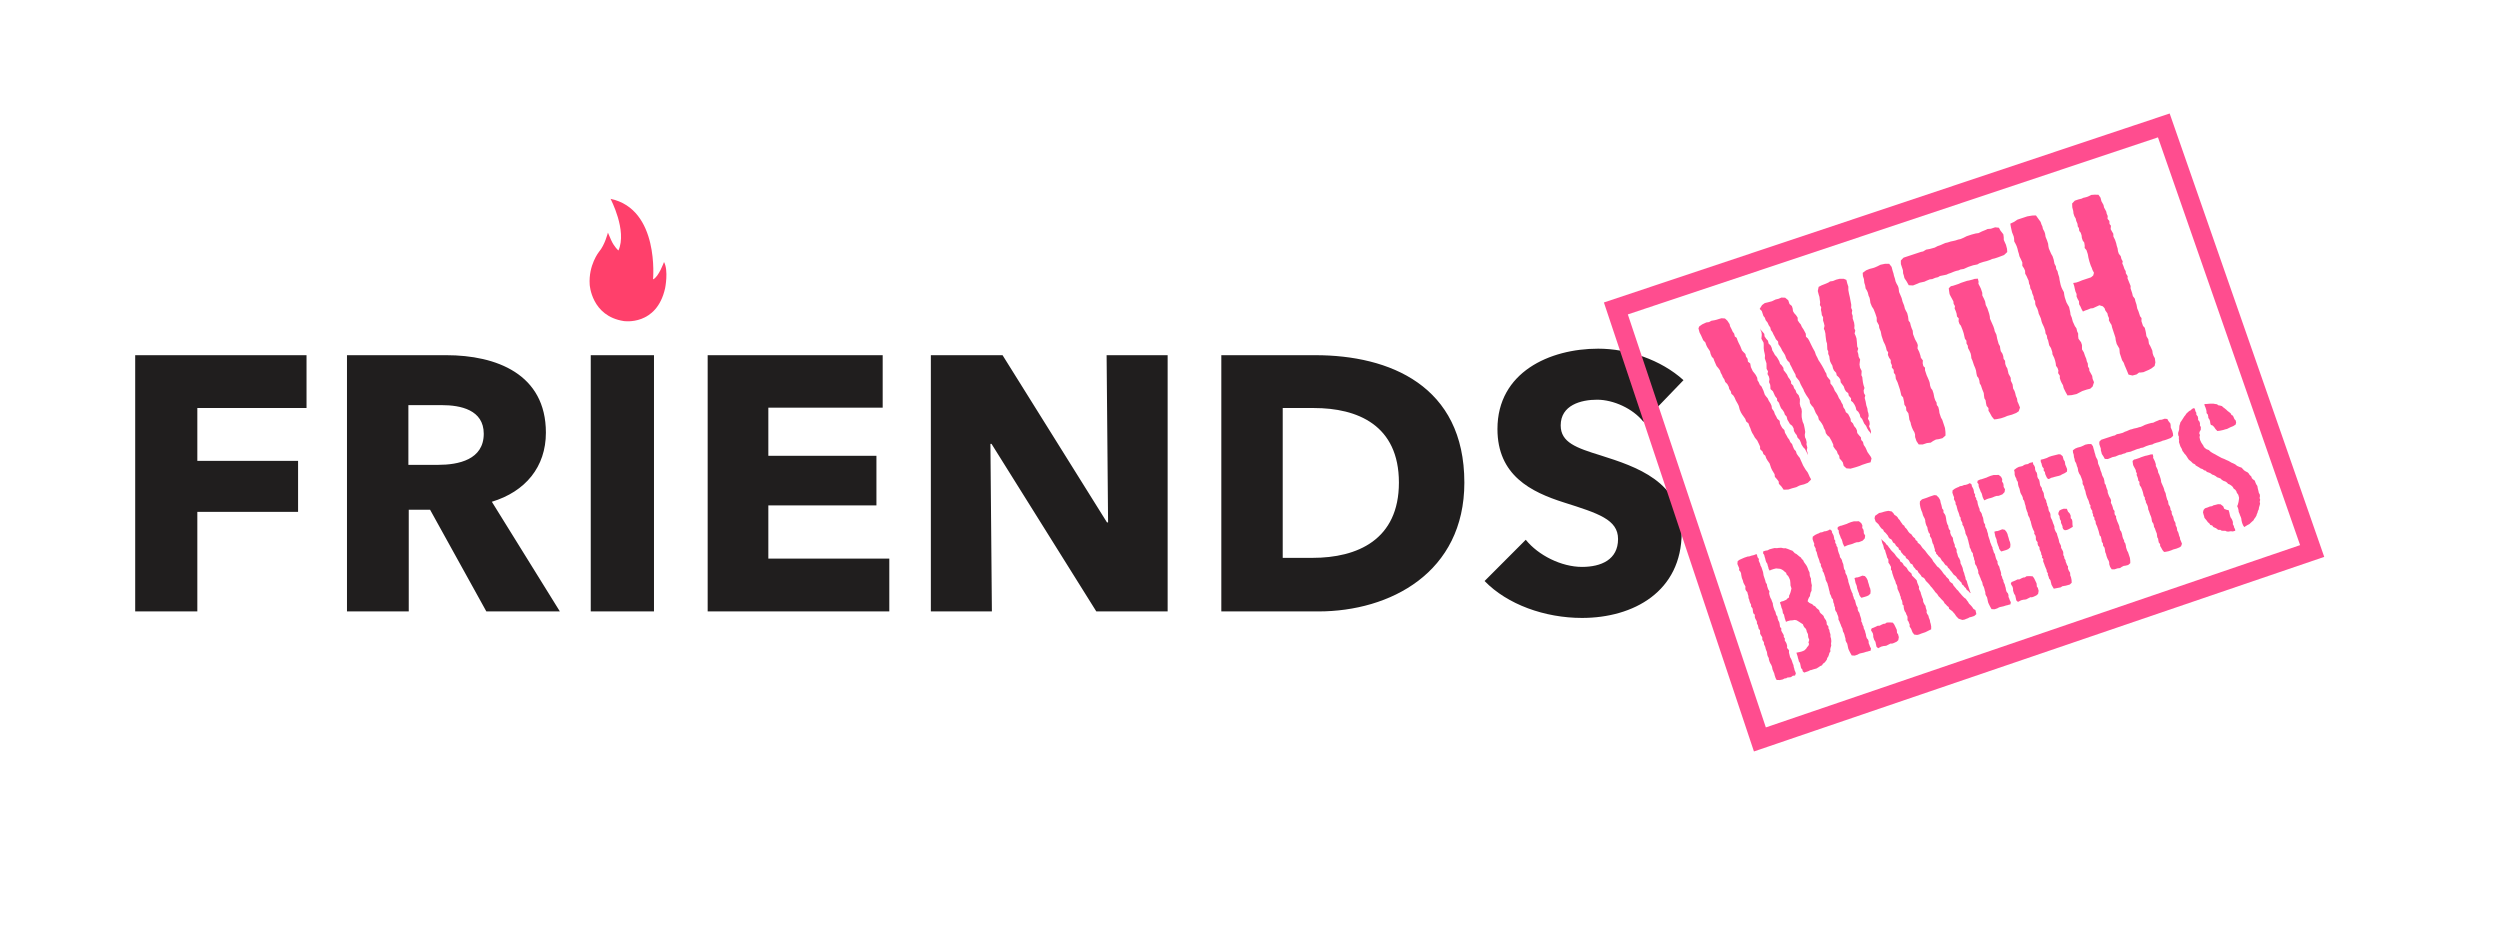 <?xml version="1.0" encoding="UTF-8" standalone="no"?>
<!-- Creator: CorelDRAW -->

<svg
   xml:space="preserve"
   width="400"
   height="150"
   version="1.1"
   style="clip-rule:evenodd;fill-rule:evenodd;image-rendering:optimizeQuality;shape-rendering:geometricPrecision;text-rendering:geometricPrecision"
   viewBox="0 0 4166.667 1562.5"
   id="svg4"
   sodipodi:docname="Friends with benefits logo (1).svg"
   inkscape:version="1.3 (0e150ed, 2023-07-21)"
   xmlns:inkscape="http://www.inkscape.org/namespaces/inkscape"
   xmlns:sodipodi="http://sodipodi.sourceforge.net/DTD/sodipodi-0.dtd"
   xmlns="http://www.w3.org/2000/svg"
   xmlns:svg="http://www.w3.org/2000/svg"><sodipodi:namedview
   id="namedview4"
   pagecolor="#ffffff"
   bordercolor="#000000"
   borderopacity="0.25"
   inkscape:showpageshadow="2"
   inkscape:pageopacity="0.0"
   inkscape:pagecheckerboard="0"
   inkscape:deskcolor="#d1d1d1"
   inkscape:document-units="in"
   inkscape:zoom="0.81454783"
   inkscape:cx="527.90025"
   inkscape:cy="409.42961"
   inkscape:window-width="2624"
   inkscape:window-height="1212"
   inkscape:window-x="0"
   inkscape:window-y="25"
   inkscape:window-maximized="0"
   inkscape:current-layer="Layer_x0020_1" />&#10; <defs
   id="defs1">&#10;  <style
   type="text/css"
   id="style1">&#10;   <![CDATA[
    .str0 {stroke:#FF4D8F;stroke-width:69.44;stroke-miterlimit:2.613}
    .fil3 {fill:none}
    .fil0 {fill:#FF406B}
    .fil1 {fill:#201E1E;fill-rule:nonzero}
    .fil2 {fill:#FF4D8F;fill-rule:nonzero}
   ]]>&#10;  </style>&#10; </defs>&#10; <g
   id="Layer_x0020_1"
   inkscape:label="Layer 1"
   inkscape:groupmode="layer">&#10;  &#10;  <path
   class="fil0"
   d="m 1013.191,387.717 c 0,0 -4.966,20.424 -14.903,32.018 0,0 -17.673,22.085 -15.462,54.652 0,0 2.765,52.446 56.863,60.726 0,0 54.82,8.643 68.852,-54.87 0,0 5.906,-29.171 -1.848,-43.571 0,0 -9.07,25.263 -18.308,28.953 0,0 11.09,-116.998 -70.813,-134.239 0,0 28.041,53.045 13.142,86.106 0,0 -7.304,-6.115 -12.411,-17.945 l -3.509,-8.139 -1.598,-3.691 z"
   id="path1"
   style="stroke-width:0.454" />&#10;  <path
   class="fil1"
   d="M 510.888,680.043 V 591.975 H 225.322 V 1019.03 H 328.888 V 853.155 h 167.905 v -85.049 h -167.905 v -88.063 h 182.005 z M 933.104,1019.035 819.737,836.267 c 55.764,-16.887 90.083,-57.907 90.083,-115.21 0,-97.714 -82.729,-129.083 -166.066,-129.083 H 578.296 V 1019.03 H 681.249 V 849.537 h 35.545 l 93.76,169.494 H 933.113 Z M 806.255,722.869 c 0,43.43 -42.282,51.874 -75.988,51.874 h -49.636 v -99.525 h 55.764 c 31.255,0 69.859,7.84 69.859,47.652 z M 1089.982,1019.035 V 591.98 H 984.578 v 427.055 z m 392.191,0 V 930.967 H 1280.562 v -88.667 h 180.162 V 759.662 H 1280.562 v -80.223 h 190.58 v -87.464 h -291.694 v 427.055 h 302.721 z m 463.894,0 V 591.98 h -101.727 l 2.451,278.67 h -1.843 L 1670.915,591.98 h -119.499 v 427.055 h 101.727 l -2.451,-279.274 h 1.839 l 174.646,279.274 h 118.882 z m 494.527,-214.735 c 0,-161.654 -125.01,-212.32 -248.183,-212.32 h -156.878 v 427.055 h 161.781 c 119.495,0 243.28,-64.539 243.28,-214.735 z m -109.077,0 c 0,95.304 -69.246,125.465 -144.009,125.465 h -49.636 V 680.047 h 52.087 c 72.311,0 141.557,28.35 141.557,124.257 z m 474.308,-170.701 c -37.992,-34.383 -93.147,-52.477 -142.17,-52.477 -80.891,0 -167.91,39.208 -167.91,133.908 0,77.204 55.764,104.955 110.915,122.446 56.99,18.095 90.083,28.35 90.083,60.921 0,34.383 -28.186,46.444 -60.054,46.444 -34.315,0 -72.924,-19.302 -93.76,-45.241 l -68.634,68.765 c 37.996,39.208 100.501,61.525 162.394,61.525 85.793,0 166.071,-44.034 166.071,-142.352 0,-85.049 -75.988,-109.78 -134.816,-128.479 -41.056,-12.67 -66.795,-21.713 -66.795,-50.062 0,-33.779 33.702,-42.826 60.667,-42.826 26.96,0 59.441,14.477 77.213,36.798 z"
   id="path2"
   style="stroke-width:0.454" />&#10;  <path
   class="fil2"
   d="m 2993.794,811.972 -6.882,1.82 -6.324,2.093 -7.854,0.3 -3.614,-5.252 -4.317,-4.558 -0.395,-4.013 -2.506,-3.318 -3.759,-4.281 -0.531,-4.431 -4.163,-6.914 -1.657,-3.595 -2.474,-7.472 -3.477,-4.835 -2.22,-3.872 -1.375,-4.149 -3.209,-2.624 -1.375,-4.149 -4.181,-4.145 0.027,-4.154 -1.934,-4.426 -2.905,-5.942 -3.895,-4.698 -2.492,-4.703 -1.948,-3.042 -1.793,-4.008 -1.375,-4.149 -1.521,-3.178 -1.512,-4.567 -3.904,-3.314 -1.375,-4.149 -5.279,-7.463 -2.084,-3.455 -2.07,-4.844 -1.503,-5.951 -1.521,-3.182 -3.328,-5.806 -2.075,-4.839 -2.079,-3.455 -3.346,-3.037 -0.817,-3.877 -2.778,-4.145 -0.681,-3.459 -2.492,-4.698 -3.482,-3.455 -1.375,-4.149 -2.778,-4.145 -0.962,-2.905 -2.22,-3.868 -1.375,-4.149 -2.637,-3.732 -3.06,-3.591 -3.868,-8.848 -1.235,-3.736 -2.787,-2.76 -2.07,-4.839 -0.953,-4.29 -1.943,-3.042 -2.778,-4.145 -1.661,-3.595 -1.375,-4.149 -3.482,-3.45 -3.591,-8.021 -2.633,-5.116 -1.78,-6.778 1.28,-3.187 4.93,-3.477 6.896,-3.205 4.49,-0.567 3.94,-2.229 5.756,-0.985 11.099,-3.219 5.747,0.399 4.045,3.727 3.75,5.665 0.681,3.459 2.628,5.116 1.798,4.008 2.501,3.318 1.094,4.703 3.069,2.206 1.375,4.149 1.934,4.426 2.633,5.116 2.896,7.331 2.229,2.488 3.482,3.455 0.953,4.29 2.638,3.732 0.667,4.844 3.768,2.901 1.081,6.088 3.182,6.778 2.365,2.901 2.501,3.314 2.492,4.698 0.531,4.431 1.807,2.624 2.07,4.844 2.787,2.76 3.318,7.191 2.061,6.224 1.807,2.628 3.06,3.591 1.798,4.008 2.914,4.562 1.798,4.008 0.531,4.431 3.473,4.839 1.512,4.567 2.22,3.868 1.657,3.6 4.04,3.722 0.531,4.431 1.657,3.595 2.22,3.868 3.482,3.455 1.089,4.703 2.084,3.455 2.492,4.698 2.365,2.901 1.934,4.426 2.923,3.178 1.235,3.732 2.075,4.844 2.924,3.178 1.512,4.567 2.638,3.732 2.365,2.901 2.075,4.839 1.661,3.595 1.934,4.426 4.163,6.909 3.337,4.422 1.521,3.178 1.934,4.426 2.22,3.868 -0.572,1.108 -4.939,4.862 -6.187,2.51 -5.193,1.262 -2.951,0.976 -4.785,2.506 z m 105.268,-35.341 -5.901,1.957 -8.993,2.519 -6.728,-0.536 -4.599,-4.004 -1.503,-5.951 -2.501,-3.314 -2.924,-3.178 -0.531,-4.431 -2.642,-3.732 -1.375,-4.149 -3.06,-3.591 -2.778,-4.145 -0.118,-3.182 -3.182,-6.778 -3.328,-5.806 -3.209,-2.624 -2.638,-3.732 -1.089,-4.708 -2.084,-3.455 -1.375,-4.149 -2.22,-3.868 -2.642,-3.732 -2.229,-2.483 -1.226,-5.121 -3.886,-6.083 -2.211,-5.252 -1.798,-4.008 -2.923,-3.178 -2.778,-4.145 -0.672,-4.844 -2.079,-3.455 -3.614,-5.252 -3.464,-6.219 -0.962,-2.905 -2.22,-3.872 -2.492,-4.698 -2.347,-5.67 -5.566,-6.909 -0.817,-3.872 -2.22,-3.872 -2.497,-4.698 -1.657,-3.595 -2.356,-4.285 -1.103,-3.318 -3.486,-3.45 -2.22,-3.872 -1.648,-4.98 -2.079,-3.455 -2.778,-4.145 -1.661,-3.595 -2.079,-3.455 -2.638,-3.732 -0.531,-4.431 -3.623,-3.868 -1.657,-3.595 -2.356,-4.285 -1.798,-4.008 -2.501,-3.314 -0.953,-4.29 -2.638,-3.732 -1.934,-4.426 -3.196,-4.008 -1.375,-4.149 -2.365,-2.901 -2.751,-8.298 -3.482,-3.45 3.967,-6.383 4.508,-3.337 4.776,-1.121 7.304,-1.961 6.047,-2.923 4.776,-1.121 4.921,-2.093 6.169,0.259 5.162,4.276 2.061,6.224 3.904,3.314 1.375,4.154 0.531,4.431 2.079,3.455 2.924,3.178 2.778,4.149 0.109,4.567 2.774,4.145 2.229,2.488 1.934,4.426 2.778,4.145 3.741,7.05 0.245,4.984 3.346,3.037 2.22,3.872 3.042,6.36 2.769,5.529 3.464,6.219 1.789,5.393 2.497,4.703 1.798,4.008 2.778,4.145 3.051,4.975 3.464,6.219 1.798,4.008 1.807,2.624 1.094,4.708 2.501,3.318 3.06,3.591 0.386,5.398 3.06,3.595 2.079,3.455 2.211,5.252 2.501,3.318 2.22,3.868 2.075,4.844 2.638,3.732 1.793,4.008 1.943,3.042 0.953,4.29 2.778,4.145 1.375,4.149 3.768,2.901 2.497,4.698 1.657,3.6 0.395,4.013 3.482,3.455 1.934,4.426 3.06,3.591 1.661,3.595 0.531,4.431 3.196,4.008 2.924,3.178 0.531,4.431 2.923,3.178 1.226,5.121 2.638,3.732 1.521,3.178 2.07,4.844 5.279,7.459 1.521,3.182 -1.584,6.514 -5.62,1.403 -8.434,2.792 -4.499,1.952 z m 19.284,-53.367 -1.244,-2.351 -3.06,-3.591 -2.079,-3.455 -1.798,-4.008 -3.196,-4.008 -1.798,-4.008 -1.657,-3.595 -2.923,-3.178 -0.953,-4.29 -2.356,-4.285 -3.346,-3.037 -1.094,-4.708 -1.798,-4.008 -2.778,-4.145 -3.209,-2.624 0.027,-4.154 -3.759,-4.281 -0.953,-4.29 -3.768,-2.896 -2.079,-3.455 -1.648,-4.98 -5.007,-6.632 -0.667,-4.844 -2.638,-3.732 -3.346,-3.037 -0.953,-4.29 -3.618,-3.868 -1.661,-3.595 -1.089,-4.708 -2.079,-3.455 -1.661,-3.595 -0.817,-3.877 -0.531,-4.431 -1.798,-4.008 0.027,-4.154 -1.521,-3.182 -0.495,-9.969 -1.235,-3.736 -0.667,-4.844 -0.531,-4.431 -0.254,-3.6 -1.226,-5.121 -1.385,-2.765 1.153,-4.989 -1.094,-4.703 -1.375,-4.149 0.036,-5.538 -2.079,-3.455 -0.531,-4.431 -0.953,-4.29 0.449,-4.294 -2.22,-3.872 0.445,-4.294 -0.667,-4.844 -0.531,-4.431 -1.103,-3.318 -1.639,-6.364 1.448,-6.927 4.785,-2.506 7.454,-2.928 4.077,-1.816 2.678,-1.807 4.912,-0.708 5.343,-2.233 5.62,-1.403 7.009,-0.018 4.335,1.789 1.503,5.951 1.788,5.398 -0.036,5.538 1.221,6.505 1.226,5.121 2.438,13.01 -0.172,5.125 1.793,4.008 -0.731,4.848 1.512,4.567 -0.027,4.154 2.338,7.054 0.667,4.844 -0.313,4.708 1.657,3.595 -1.153,4.989 1.798,4.008 1.375,4.149 0.658,6.228 0.513,7.2 1.661,3.595 -1.294,4.571 1.375,4.149 0.672,4.844 2.492,4.703 -0.59,3.877 -0.449,4.294 0.808,5.261 2.765,5.529 -0.468,7.064 1.521,3.182 0.395,4.013 0.667,4.844 0.953,4.29 1.648,4.98 -1.43,4.158 0.531,4.431 2.22,3.868 -1.008,4.018 1.639,6.364 1.08,6.088 1.789,5.398 0.531,4.431 1.099,3.318 0.531,4.431 -1.294,4.571 2.492,4.703 0.531,4.431 -1.144,3.604 1.793,4.008 1.375,4.154 0.109,4.567 z m -104.846,35.2 -1.248,-2.351 -1.521,-3.182 -2.497,-4.703 -2.787,-2.76 -2.914,-4.558 -1.103,-3.318 -1.934,-4.426 -3.618,-3.868 -1.375,-4.149 -2.365,-2.901 -2.22,-3.868 -0.531,-4.431 -2.356,-4.285 -3.768,-2.896 -2.22,-3.872 -2.079,-3.455 -1.23,-5.121 -2.924,-3.178 -1.375,-4.149 -2.778,-4.145 -2.229,-2.488 -2.07,-4.839 -1.375,-4.154 -3.06,-3.591 -0.259,-3.6 -3.2,-4.008 -3.591,-8.021 -4.045,-3.727 -0.25,-4.984 -0.263,-2.215 -1.934,-4.426 0.735,-4.848 -0.953,-4.29 -2.356,-4.285 0.872,-4.431 -2.356,-4.285 -0.218,-9.138 -2.751,-8.298 0.313,-4.708 -0.54,-3.046 -1.089,-4.708 -0.531,-4.431 0.036,-5.538 -0.254,-3.6 -3.604,-6.637 0.604,-6.65 -0.531,-4.431 -1.661,-3.595 -0.404,-2.628 0.826,2.488 3.618,3.868 2.365,2.901 0.39,4.013 2.778,4.145 2.923,3.178 1.089,4.703 3.482,3.455 1.798,4.008 0.817,3.872 1.943,3.042 2.492,4.703 2.924,3.178 1.943,3.042 2.356,4.285 1.375,4.149 2.787,2.76 2.778,4.145 0.259,3.6 3.2,4.008 2.501,3.318 1.934,4.422 2.506,3.318 2.22,3.868 0.259,3.6 3.482,3.45 1.512,4.567 2.365,2.901 1.512,4.567 3.623,3.868 2.202,6.641 -0.331,7.477 1.089,4.708 1.798,4.008 0.531,4.431 -0.313,4.708 0.109,4.571 0.681,3.459 0.953,4.29 1.798,4.008 0.953,4.29 0.681,3.459 0.803,5.257 -0.731,4.853 0.395,4.013 1.521,3.182 1.226,5.121 -0.304,3.323 1.367,5.534 -0.872,4.435 1.103,3.318 1.094,4.708 z m 204.367,-20.737 -6.314,0.713 -7.168,2.374 -6.591,-0.118 -3.75,-5.665 -2.202,-6.641 -0.109,-4.571 -1.235,-3.732 -2.079,-3.455 -1.934,-4.426 -1.512,-4.567 -0.676,-3.459 -2.07,-4.839 -0.531,-4.431 -1.08,-6.088 -3.473,-4.835 -0.386,-5.398 -2.778,-4.145 -0.531,-4.431 -1.63,-7.749 -2.924,-3.178 -1.089,-4.708 -1.23,-5.121 -3.986,-12.034 -2.905,-5.947 -0.799,-6.641 -2.501,-3.318 -0.25,-4.984 -3.196,-4.008 0.3,-3.323 -1.934,-4.422 -0.109,-4.571 -2.638,-3.732 -2.075,-4.839 0.45,-4.294 -2.501,-3.314 -0.953,-4.29 -1.512,-4.567 -2.905,-5.947 -3.164,-9.542 -1.357,-6.918 -2.483,-6.088 -0.531,-4.431 -3.604,-6.632 -0.1,-5.956 -2.202,-6.641 -3.037,-7.745 -2.778,-4.145 -2.483,-6.088 -0.672,-4.844 -0.817,-3.877 -1.521,-3.178 -1.366,-5.538 -1.657,-3.595 -1.943,-3.042 -0.808,-5.261 -1.375,-4.149 -0.658,-6.228 -1.648,-4.984 -0.386,-5.398 5.634,-4.172 5.765,-2.37 6.038,-1.539 2.529,-0.84 4.499,-1.952 5.207,-2.647 7.44,-1.548 7.014,-0.023 4.031,5.112 1.78,6.782 1.375,4.149 0.817,3.877 1.652,4.98 0.953,4.29 1.798,4.008 2.22,3.872 1.103,3.318 0.799,6.641 2.07,4.839 2.211,5.257 1.503,5.951 2.619,6.501 1.23,5.121 1.521,3.182 2.356,4.285 1.503,5.951 0.799,6.646 2.506,3.314 1.089,4.708 1.512,4.562 1.798,4.013 0.522,5.815 3.309,8.575 3.464,6.219 1.235,3.732 -0.595,5.266 2.91,5.942 1.925,5.811 0.817,3.877 3.337,4.422 -0.313,4.708 1.089,4.708 2.787,2.76 -0.027,4.154 2.887,8.716 1.661,3.595 2.211,5.257 1.099,3.318 0.672,4.844 1.375,4.149 2.501,3.314 1.789,5.398 1.357,6.918 1.512,4.567 2.22,3.872 0.395,4.013 2.501,3.314 1.366,5.534 0.531,4.431 2.61,7.885 2.084,3.455 4.54,13.696 0.799,6.646 0.1,5.951 -5.08,4.449 -6.042,1.539 -4.912,0.708 -4.785,2.506 -3.804,2.642 z m 26.293,-279.982 -3.931,0.84 -7.018,1.407 -3.1,1.947 -4.776,1.126 -4.921,2.088 -4.067,0.427 -5.765,2.37 -3.237,1.53 -7.862,1.684 -4.077,1.811 -7.032,2.787 -7.15,-0.395 -3.464,-6.219 -3.75,-5.665 -0.953,-4.29 -1.239,-3.732 -0.245,-4.984 -3.436,-10.377 -0.1,-5.951 4.521,-4.721 29.094,-9.642 3.509,-0.699 5.071,-3.06 6.178,-1.126 8.149,-2.238 4.785,-2.51 4.217,-1.394 8.58,-3.763 4.353,-0.981 4.639,-1.539 3.509,-0.704 4.354,-0.981 4.639,-1.539 3.931,-0.84 4.921,-2.093 5.207,-2.647 8.43,-2.792 6.886,-1.82 4.494,-0.567 5.625,-2.787 6.61,-2.647 2.815,-1.394 5.475,-0.431 7.168,-2.374 6.306,0.676 2.492,4.698 4.866,6.219 0.667,4.844 0.113,4.571 1.934,4.426 1.661,3.595 1.78,6.782 0.386,5.398 -5.361,5.003 -9.982,3.768 -5.479,1.816 -4.354,0.985 -3.237,1.53 -5.901,1.957 -5.615,1.403 -6.324,2.093 -3.518,2.088 -7.023,1.403 -8.012,2.656 -7.735,3.482 -5.334,0.849 -3.237,1.53 -3.931,0.844 -3.795,1.257 -5.343,2.229 -4.213,1.398 -2.815,1.394 z m 90.555,239.426 -7.023,1.403 -4.067,0.427 -3.895,-4.694 -3.604,-6.637 -1.943,-3.042 -0.109,-4.567 -3.06,-3.591 -0.953,-4.29 -0.808,-5.261 -1.943,-3.042 -0.672,-4.844 -0.395,-4.013 -2.624,-6.501 -2.061,-6.224 -2.079,-3.455 -0.531,-4.431 -1.512,-4.567 -2.365,-2.901 -0.953,-4.29 -0.808,-5.261 -1.375,-4.149 -1.934,-4.426 -2.615,-7.885 -1.798,-4.008 -0.395,-4.013 -0.817,-3.877 -1.934,-4.426 -2.492,-4.698 -0.259,-3.6 -2.22,-3.872 -0.109,-4.571 -2.506,-3.314 -1.089,-4.708 -0.953,-4.285 -1.925,-5.811 -2.756,-6.914 -2.365,-2.901 -1.512,-4.567 0.313,-4.708 -2.924,-3.178 -0.672,-4.844 -1.375,-4.149 -1.934,-4.426 0.586,-3.881 -2.22,-3.868 -0.395,-4.018 -2.492,-4.698 -2.356,-4.285 -1.521,-3.178 -0.808,-5.257 -0.531,-4.431 3.532,-3.473 3.509,-0.704 9.274,-3.073 4.077,-1.811 10.119,-3.355 3.091,-0.563 6.042,-1.539 3.373,-1.117 5.475,-0.431 1.226,5.121 -0.304,3.323 2.633,5.116 1.521,3.178 2.338,7.054 -0.027,4.154 2.769,5.534 1.934,4.426 1.08,6.092 2.633,5.116 3.028,9.129 1.094,4.708 0.254,3.6 2.07,4.844 1.798,4.008 1.934,4.426 1.512,4.562 0.545,3.046 2.905,5.947 1.221,6.505 2.465,8.852 2.22,3.872 0.531,4.431 0.817,3.877 2.778,4.145 1.375,4.149 0.531,4.431 2.506,3.314 0.245,4.984 1.375,4.149 2.079,3.455 1.094,4.708 0.953,4.29 2.215,3.868 1.385,2.765 0.25,4.984 2.905,5.947 0.935,7.059 2.22,3.868 1.239,3.732 1.089,4.708 1.934,4.426 0.667,4.844 1.521,3.182 2.76,6.914 -2.143,6.237 -4.226,2.783 -7.027,2.792 -7.726,2.102 -4.499,1.952 -6.324,2.097 z m 226.306,-73.137 -6.882,1.82 -6.582,-1.503 -2.483,-6.088 -2.206,-5.252 -1.934,-4.426 -1.239,-3.736 -2.914,-4.558 -3.85,-11.621 -0.649,-7.613 -4.44,-7.74 -1.639,-6.364 -0.531,-4.431 -5.497,-16.601 -0.953,-4.29 -1.943,-3.042 -2.492,-4.698 0.163,-3.741 -1.798,-4.013 -0.813,-3.872 -3.473,-4.839 -1.235,-3.736 -2.924,-3.173 -5.738,-1.784 -7.313,3.346 -3.237,1.534 -4.072,0.427 -5.343,2.233 -3.795,1.257 -3.659,1.675 -2.22,-3.872 -1.934,-4.426 -2.22,-3.868 -0.25,-4.984 -2.079,-3.455 -1.934,-4.426 0.027,-4.154 -1.934,-4.422 -1.226,-5.121 -0.817,-3.872 -1.652,-4.98 4.912,-0.708 4.639,-1.534 5.343,-2.229 14.758,-4.889 3.663,-3.06 1.294,-4.571 -2.492,-4.703 -1.099,-3.318 -1.798,-4.008 -2.202,-6.641 -1.639,-6.364 -1.08,-6.088 -2.202,-6.641 -3.06,-3.591 0.163,-3.741 -0.808,-5.257 -2.501,-3.318 -1.512,-4.567 -0.395,-4.013 -1.512,-4.567 -2.365,-2.901 -0.672,-4.844 -1.807,-2.624 -0.531,-4.431 -2.07,-4.839 -0.817,-3.877 -2.22,-3.868 -1.512,-4.567 -0.395,-4.013 -1.639,-6.364 -0.241,-6.369 4.521,-4.726 5.901,-1.957 5.62,-1.398 2.392,-1.253 4.776,-1.121 3.373,-1.117 5.207,-2.647 5.47,-0.431 6.591,0.118 3.473,4.835 1.503,5.947 3.464,6.219 0.953,4.29 3.604,6.637 0.817,3.877 1.657,3.595 -0.309,4.712 3.06,3.591 0.25,4.984 2.365,2.901 -0.459,5.679 2.356,4.285 2.079,3.455 0.109,4.571 2.769,5.529 1.925,5.811 0.953,4.29 1.375,4.149 0.672,4.844 1.375,4.149 3.2,4.008 1.094,4.703 2.22,3.872 -0.722,3.464 1.934,4.422 1.648,4.98 2.079,3.455 0.259,3.6 3.051,4.975 -0.304,3.323 5.243,13.001 -0.164,3.741 2.751,8.298 1.089,4.708 3.337,4.422 0.817,3.877 1.925,5.811 1.221,6.505 1.934,4.426 2.887,8.716 2.365,2.901 -0.172,5.125 2.615,7.885 2.923,3.178 1.366,5.534 0.681,3.459 0.667,4.844 3.187,5.393 1.076,7.472 2.079,3.455 1.657,3.595 1.934,4.426 0.531,4.431 1.375,4.154 2.22,3.868 0.935,7.059 -1.303,5.956 -5.216,4.031 -4.363,2.37 -4.921,2.088 -4.077,1.811 -4.494,0.567 -2.805,0.005 -4.086,3.196 z m -100.061,32.694 -8.285,1.825 -6.873,0.436 -3.464,-6.219 -2.91,-5.947 -1.089,-4.708 -2.22,-3.868 -1.657,-3.595 -1.512,-4.567 0.163,-3.741 -2.914,-4.562 0.45,-4.294 -1.375,-4.149 -2.638,-3.732 -0.395,-4.013 -1.089,-4.708 -1.512,-4.567 -2.91,-5.942 -0.254,-3.6 -2.202,-6.641 -2.914,-4.562 -1.907,-8.58 -1.385,-2.765 -0.667,-4.844 -2.22,-3.868 -0.395,-4.018 -2.061,-6.224 -3.182,-6.778 -0.962,-2.905 -1.089,-4.708 -2.075,-4.839 -1.521,-3.178 -0.817,-3.877 -1.512,-4.567 -2.492,-4.698 -0.962,-2.905 -0.245,-4.984 -2.079,-3.455 -0.531,-4.431 -2.07,-4.844 -0.953,-4.29 -2.356,-4.285 -0.531,-4.431 -1.521,-3.182 -0.803,-5.257 -1.521,-3.182 -1.934,-4.426 -2.215,-3.872 -0.25,-4.984 -1.798,-4.008 -2.778,-4.145 0.036,-5.538 -1.934,-4.426 -2.905,-5.947 -0.953,-4.29 -1.239,-3.736 -1.089,-4.703 -1.375,-4.149 -1.657,-3.595 -2.356,-4.285 -0.25,-4.984 -0.676,-3.459 -2.76,-6.914 -1.907,-8.584 -0.944,-5.674 6.473,-3.064 5.352,-3.618 16.442,-5.447 8.425,-1.407 6.033,-0.154 3.473,4.835 4.308,5.942 1.512,4.562 1.385,2.765 0.953,4.29 2.497,4.698 1.099,3.318 0.808,5.261 2.347,5.67 1.925,5.811 0.395,4.013 0.817,3.877 2.075,4.844 1.934,4.426 2.084,3.455 1.925,5.811 1.357,6.918 2.356,4.285 0.531,4.431 2.22,3.872 0.953,4.29 1.789,5.398 0.667,4.844 1.77,8.167 1.375,4.149 1.661,3.595 2.356,4.285 0.667,4.844 0.817,3.872 2.751,8.303 2.356,4.285 2.079,3.455 1.907,8.58 0.531,4.431 1.934,4.426 1.775,6.778 1.661,3.595 1.798,4.008 2.638,3.732 1.23,5.121 1.657,3.595 -0.027,4.154 0.531,4.431 4.308,5.942 1.512,4.567 0.091,7.34 3.051,4.975 1.925,5.811 2.07,4.839 0.953,4.29 1.661,3.595 0.25,4.984 2.079,3.455 0.254,3.6 4.712,8.571 0.667,4.844 2.347,5.67 -2.292,7.204 -3.95,3.614 -6.042,1.539 -7.168,2.374 -9.569,5.012 z"
   id="path3"
   style="stroke-width:0.454" />&#10;  <path
   class="fil2"
   d="m 2984.769,1128.574 -1.852,0.295 -4.086,0.395 -1.857,1.253 -2.529,0.2 -3.318,1.739 -4.871,0.976 -5.252,-0.177 -1.73,-3.259 -1.525,-4.608 -0.758,-3.264 -1.153,-2.492 -1.72,-4.222 -0.749,-4.222 -1.439,-3.355 -1.344,-2.111 -1.248,-2.783 -1.144,-3.455 -0.272,-2.783 -1.634,-2.969 -0.763,-2.302 -0.649,-4.898 -1.244,-2.783 -0.953,-2.878 -0.567,-2.688 -2.206,-4.698 0.018,-2.883 -2.696,-4.217 -0.163,-4.421 -1.925,-2.874 -1.634,-2.969 0.018,-2.883 -0.368,-3.073 -2.029,-2.202 -0.563,-2.688 -0.758,-3.264 -1.634,-2.973 0.018,-2.883 -1.058,-2.206 -1.634,-2.969 -0.858,-2.592 0.027,-3.841 -2.415,-2.397 -0.663,-2.973 -0.272,-2.787 -0.567,-2.687 -2.22,-2.783 -0.172,-3.455 -1.539,-2.683 -0.953,-2.878 -0.563,-2.687 -1.153,-2.492 -0.172,-3.459 -1.049,-3.164 -0.758,-3.264 -2.029,-2.202 -1.244,-2.783 0.127,-4.512 -2.406,-4.313 -1.153,-2.492 -0.568,-2.687 -1.816,-4.508 -1.035,-5.089 -0.368,-3.073 -1.153,-2.492 -2.124,-2.492 0.313,-2.978 -1.439,-3.359 -1.625,-3.931 0.418,-4.612 2.833,-2.215 5.366,-2.415 3.119,-1.353 5.847,-1.938 1.943,-0.009 4.095,-1.357 3.314,-0.776 1.757,-0.581 3.119,-1.353 1.153,2.497 0.563,2.687 2.315,3.069 -0.313,2.978 1.153,2.492 1.248,2.783 0.563,2.687 1.539,2.683 2.765,8.348 0.84,5.475 2.955,8.92 0.568,2.687 2.02,3.164 0.368,3.073 1.716,5.18 2.12,3.45 -0.508,3.364 0.758,3.264 1.43,4.317 1.539,2.683 0.953,2.878 1.439,3.359 0.272,2.783 0.758,3.264 1.716,5.18 1.73,3.259 0.658,2.978 0.763,2.301 1.834,2.588 0.368,3.069 1.049,3.169 1.63,2.973 0.568,2.687 0.745,5.184 2.22,2.778 -0.313,2.978 1.248,2.783 1.444,2.397 1.634,2.973 -0.018,2.883 1.834,2.588 -0.218,3.268 2.025,3.164 1.153,2.492 0.849,3.55 -0.218,3.264 2.029,2.202 1.348,2.111 -0.218,3.264 1.044,4.127 0.849,3.55 1.539,2.683 1.153,2.492 1.907,5.756 1.058,2.206 0.463,3.359 0.858,2.587 0.563,2.688 1.248,2.783 0.858,2.592 -1.389,3.654 -3.505,0.2 -3.418,2.41 z m 22.13,-7.649 -2.32,-2.106 -0.758,-3.264 -1.934,-1.916 -0.758,-3.264 -0.472,-2.397 -0.663,-2.978 -1.925,-2.874 -0.567,-2.687 -0.953,-2.878 -0.472,-2.397 -2.097,-6.333 2.728,-0.586 2.143,-0.39 4.19,-1.067 3.999,-1.643 3.228,-2.987 1.475,-2.406 2.352,-2.696 0.994,-2.883 -1.053,-2.206 1.389,-4.612 -1.72,-4.222 -0.454,-5.279 -1.92,-3.836 -0.663,-2.978 -1.053,-2.206 -2.415,-2.397 -1.444,-2.397 -0.858,-2.587 -3.291,-2.102 -2.905,-1.911 -2.034,-1.244 -2.424,-1.435 -3.11,-0.568 -3.99,0.681 -3.505,0.204 -4.481,1.167 -2.538,1.162 -2.002,-6.042 -0.758,-3.264 -0.567,-2.687 -1.829,-2.588 -0.463,-3.364 -0.563,-2.687 -1.248,-2.778 -0.849,-3.55 -1.811,-5.47 2.442,-1.448 3.309,-0.781 5.075,-2.32 1.371,-1.734 2.933,-1.929 0.218,-3.264 1.185,-2.306 1.189,-3.268 0.699,-2.787 0.799,-3.459 -1.621,-4.894 -0.168,-4.417 -0.554,-4.608 -1.625,-3.931 -1.634,-2.973 -2.32,-2.106 -1.049,-3.169 -2.615,-2.011 -2.32,-2.106 -2.42,-1.43 -2.619,-1.049 -3.014,-0.281 -3.691,-0.372 -4.19,1.067 -3.509,1.162 -3.123,1.353 -1.634,-2.973 -0.472,-2.401 -1.144,-3.455 -0.472,-2.401 -1.925,-2.874 -0.953,-2.878 -0.663,-2.978 -0.953,-2.878 -0.758,-3.264 -1.829,-2.588 0.213,-3.264 3.509,-1.162 3.995,-0.685 2.733,-1.543 5.357,-1.457 3.019,-0.681 4.571,0.082 3.409,-0.49 3.89,-0.014 3.495,0.758 3.209,-0.109 2.91,0.953 1.843,0.667 3.396,1.43 3.3,1.144 1.929,1.916 2.029,2.202 2.715,1.335 2.224,1.816 2.71,2.297 2.515,1.72 1.444,2.397 2.32,2.106 1.344,3.069 1.829,2.588 1.734,2.302 1.444,2.397 1.439,3.359 0.858,2.588 2.016,4.126 0.354,4.994 0.953,2.878 1.153,2.492 -0.113,2.597 0.649,4.894 0.849,3.55 -0.413,3.654 -0.132,5.475 -1.58,3.078 -0.799,3.459 -0.209,2.306 -1.766,2.501 -1.285,2.982 -0.894,3.173 2.801,2.583 2.715,1.335 2.229,0.858 1.639,2.016 3.1,1.525 2.701,3.259 3.968,3.16 1.144,3.455 1.639,2.011 2.224,1.816 2.415,2.397 0.953,2.878 1.925,2.873 1.158,1.53 1.049,3.169 0.268,3.745 2.701,3.259 0.172,3.455 1.444,2.397 0.368,3.073 1.43,4.317 0.068,4.131 0.953,2.878 0.459,4.322 -0.517,4.322 0.368,3.073 -1.094,3.554 -0.604,3.078 0.368,3.073 -1.766,2.501 -0.699,2.787 -1.189,3.268 -1.766,2.501 -0.504,2.406 -1.961,2.887 -2.352,2.696 -2.152,1.353 -1.671,2.792 -3.119,1.353 -2.638,1.834 -3.514,2.124 -4.481,1.167 -4.095,1.357 -1.557,0.195 -3.613,1.834 -6.723,2.229 z m 92.802,-217.94 -2.047,0.676 -3.209,0.109 -3.509,1.162 -2.828,1.253 -2.924,0.971 -3.604,0.876 -2.924,0.967 -4.49,2.125 -1.539,-2.683 -1.339,-3.069 -0.854,-3.55 -0.953,-2.878 -1.444,-2.397 -0.953,-2.878 -1.439,-3.359 -0.953,-2.878 -0.172,-3.455 -2.025,-2.202 0.508,-3.364 4.194,-2.029 1.848,-0.295 9.356,-3.101 1.371,-0.772 5.171,-2.034 5.066,-1.357 3.6,0.086 4.476,-0.204 3.968,3.16 1.92,3.836 -0.227,4.226 1.834,2.588 0.663,2.978 0.077,3.169 2.311,4.027 -0.713,4.708 -3.623,3.754 -4.585,1.839 z m 17.963,181.56 -2.728,0.581 -2.047,0.681 -2.728,0.586 -4.095,1.357 -5.457,1.167 -2.047,0.681 -2.733,1.544 -4.68,1.552 -4.962,-0.272 -2.406,-4.317 -1.92,-3.836 -1.244,-2.783 -0.758,-3.264 -0.472,-2.401 -0.758,-3.264 -1.348,-2.111 -1.248,-2.783 -0.268,-3.745 -0.858,-2.588 -0.663,-2.973 -1.049,-3.169 -1.539,-2.683 -0.94,-4.798 -2.016,-4.122 -1.049,-3.169 -0.958,-1.916 -0.858,-2.592 -1.825,-3.545 0.113,-2.592 -0.663,-2.978 -1.244,-2.783 -1.144,-3.455 -1.734,-2.297 -0.953,-2.878 0.018,-2.883 -1.153,-2.497 -0.463,-3.359 -1.244,-2.783 -0.554,-4.608 -2.22,-2.778 -1.335,-4.027 -1.634,-2.973 -0.463,-3.359 -0.667,-2.016 -0.758,-3.264 -0.663,-2.978 -0.858,-2.592 -0.663,-2.973 -1.73,-3.259 -1.344,-3.069 -0.277,-2.783 -2.86,-8.634 -1.925,-2.874 0.018,-2.883 -1.63,-2.973 -1.248,-2.783 0.018,-2.883 -1.834,-2.588 -0.563,-2.687 -1.049,-3.169 -1.63,-3.931 -1.235,-4.703 -0.663,-2.978 -1.444,-2.397 -0.268,-3.745 -1.539,-2.687 -1.058,-2.202 0.313,-2.978 -1.344,-3.069 -1.525,-4.603 0.318,-3.94 3.909,-2.892 4.194,-2.029 1.757,-0.581 2.442,-1.448 3.409,-0.49 3.414,-1.453 2.824,-0.295 3.8,-1.257 2.438,-1.448 h 0.976 l 2.706,2.297 0.177,2.497 1.634,2.973 1.058,2.206 0.758,3.264 0.368,3.073 1.639,2.011 -0.027,3.84 1.829,2.588 0.177,2.497 1.734,2.297 0.463,3.359 0.567,2.687 1.43,4.317 1.153,2.492 0.558,3.65 1.639,2.016 1.539,2.683 0.758,3.264 1.534,3.641 0.84,5.475 0.567,2.687 1.925,2.874 0.172,3.459 0.958,1.916 1.73,3.259 0.663,2.978 1.335,4.031 0.272,2.783 2.765,8.348 0.658,2.973 1.344,3.069 0.858,2.592 1.634,2.973 0.082,2.211 1.344,3.069 0.563,2.687 2.025,3.164 0.472,2.397 1.235,4.703 1.244,2.783 1.348,2.111 -0.018,2.883 0.953,2.878 1.925,2.873 0.944,3.841 1.716,5.18 0.563,2.687 -0.209,2.306 1.539,2.683 0.758,3.264 1.634,2.973 0.177,2.497 2.206,4.699 0.567,2.687 0.858,2.592 0.463,3.359 1.144,3.455 2.124,2.492 0.953,2.878 -0.018,2.883 1.344,3.069 0.858,2.592 1.73,3.259 -0.708,3.75 z m -7.282,-90.546 -7.99,2.329 -2.029,-2.202 -1.634,-2.973 -0.377,-2.111 -1.244,-2.783 -2.002,-6.042 -0.368,-3.069 -0.858,-2.592 -1.244,-2.783 -1.035,-5.084 -0.758,-3.264 2.924,-0.967 2.529,-0.2 3.219,-1.067 4.58,-1.839 4.176,0.853 2.701,3.255 1.92,3.836 0.468,2.401 1.335,4.027 1.139,4.412 1.149,2.492 0.749,4.226 -0.418,4.612 -3.232,2.987 -3.704,1.548 z m 33.697,82.116 -2.143,0.39 -2.529,0.2 -3.895,0.971 -1.952,0.967 -3.318,1.739 -2.801,-2.583 -0.472,-2.401 -0.758,-3.264 -0.472,-2.401 -2.02,-3.164 -1.621,-4.894 -0.077,-3.169 -0.758,-3.264 -1.348,-2.111 -1.634,-2.973 1.285,-2.978 2.342,-0.776 3.414,-1.453 4.195,-2.029 3.209,-0.104 3.318,-1.739 3.123,-1.353 2.529,-0.2 2.933,-1.929 5.447,-0.209 4.667,0.368 2.311,3.069 2.016,4.122 2.206,4.698 0.449,5.279 1.639,2.011 1.33,4.989 -0.908,5.093 -2.742,2.506 -4.78,2.224 -2.924,0.967 -2.333,-0.186 -3.614,1.834 -3.318,1.739 z m 130.167,-43.448 -3.7,0.59 -6.21,-2.097 -3.958,-4.117 -2.601,-3.931 -2.029,-2.202 -1.639,-2.016 -2.615,-2.011 -3.001,-2.202 -0.663,-2.973 -2.515,-1.72 -2.125,-2.492 -2.32,-2.106 -1.149,-2.492 -2.029,-2.202 -2.415,-2.392 -2.124,-2.492 -1.839,-1.63 -2.696,-4.217 -3.382,-3.355 -1.344,-2.111 -2.22,-2.778 -1.734,-2.302 -1.934,-1.916 -1.829,-2.588 -2.606,-2.969 -3.868,-3.831 -1.73,-3.259 -1.934,-1.916 -3.105,-1.53 -1.539,-2.683 -2.125,-2.492 -2.029,-2.202 -1.339,-3.069 -2.715,-1.335 -1.344,-2.111 -2.51,-2.683 -2.015,-4.126 -3.101,-1.53 -1.539,-2.683 -1.058,-2.206 -2.415,-2.392 -2.519,-1.725 -1.049,-3.164 -2.81,-1.625 -2.22,-2.778 -2.025,-2.202 -0.953,-2.878 -2.81,-1.625 -0.663,-2.973 -2.129,-1.53 -2.415,-2.392 -1.248,-2.783 -3.291,-2.102 -1.153,-2.492 -1.444,-2.397 -3.196,-1.816 -1.639,-2.011 -1.248,-2.783 -3.763,-4.503 -2.706,-2.297 -1.344,-3.069 -2.515,-1.72 -2.124,-2.492 -1.253,-1.82 -2.02,-3.164 -1.839,-1.63 -2.805,-2.583 -1.811,-5.47 0.903,-4.136 2.638,-1.834 4.199,-2.987 1.557,-0.2 3.019,-0.681 3.509,-1.162 3.314,-0.776 3.995,-0.685 5.538,1.04 2.996,3.16 1.444,2.397 3.291,2.102 1.934,1.916 1.539,2.683 1.934,1.916 2.12,3.45 1.734,2.297 1.348,2.111 2.515,1.72 1.248,2.783 2.32,2.106 1.829,2.588 1.448,2.397 2.12,2.492 2.905,1.911 1.348,2.106 1.734,2.302 3.096,2.488 0.858,2.588 3.001,2.202 0.377,2.111 4.449,3.636 3.759,5.466 1.934,1.916 2.515,2.683 2.41,3.355 2.796,3.545 2.025,2.202 4.249,4.98 1.825,3.545 3.282,4.027 3.473,4.599 2.515,1.72 3.091,3.446 2.124,2.492 1.925,2.874 1.734,2.302 2.32,2.106 1.444,2.397 2.32,2.106 1.934,1.916 0.953,2.878 2.415,2.397 2.905,1.911 1.248,2.783 1.639,2.011 2.12,2.488 1.734,2.302 2.32,2.106 2.311,3.069 2.029,2.202 1.639,2.011 2.029,2.202 2.415,2.392 2.519,1.725 1.925,2.874 1.639,2.011 1.634,2.973 1.934,1.916 2.51,2.683 1.734,2.297 1.348,2.111 3.196,1.816 1.044,4.127 0.567,2.687 -3.523,3.087 -4.385,1.453 -3.604,0.876 -2.442,1.448 -1.757,0.581 -3.999,1.643 z m 10.405,-44.016 -2.034,-1.244 -2.125,-2.492 -2.519,-1.72 -1.634,-2.973 -2.32,-2.106 -1.348,-2.111 -2.615,-2.011 -1.049,-3.164 -1.839,-1.63 -2.606,-2.969 -2.224,-1.816 -1.539,-2.687 -1.548,-1.725 -3.001,-2.197 -1.734,-2.302 -1.829,-2.588 -2.029,-2.202 -1.829,-2.588 -2.32,-2.106 -1.248,-2.778 -2.715,-1.339 -1.734,-2.297 -1.925,-2.874 -2.32,-2.106 -1.539,-2.687 -1.444,-2.397 -2.515,-1.72 -1.348,-2.111 -2.991,-3.16 0.109,-1.634 -2.22,-2.778 0.209,-2.306 -1.049,-3.169 -1.33,-4.989 -1.348,-2.106 -1.235,-4.703 -0.563,-2.687 -1.539,-2.683 -1.348,-2.111 0.218,-3.264 -2.124,-2.492 -1.621,-4.894 -0.753,-4.226 -1.539,-2.683 -1.049,-3.169 -0.758,-3.264 -0.086,-2.211 -1.049,-3.164 -1.63,-2.973 -1.153,-2.492 -1.135,-4.412 -1.344,-3.069 -1.43,-4.317 -0.658,-2.973 -0.654,-3.936 0.222,-4.226 3.427,-3.373 7.604,-2.519 5.461,-2.129 7.309,-2.424 3.695,0.372 3.863,3.831 2.311,4.027 0.94,4.798 1.144,3.455 1.321,5.951 2.125,2.492 -0.027,3.84 2.41,3.355 1.153,2.492 0.844,4.512 0.463,3.359 0.663,2.978 1.144,3.455 1.348,2.111 0.177,2.497 1.049,3.164 2.22,2.778 -0.313,2.978 1.049,3.169 1.153,2.492 2.315,3.069 0.368,3.069 0.377,2.111 1.049,3.164 1.435,3.359 0.077,3.169 1.639,2.011 1.344,3.069 -0.027,3.84 1.153,2.492 0.758,3.264 0.763,2.302 1.834,2.588 1.725,4.222 0.268,3.745 1.916,3.836 1.63,3.931 1.04,5.089 1.53,3.645 0.663,2.978 1.525,4.608 0.177,2.497 1.925,2.874 1.044,4.126 4.481,13.528 1.244,2.783 z m -86.533,68.92 -3.019,0.681 -4.762,-0.658 -2.892,-3.831 -2.202,-5.661 -2.597,-3.931 0.213,-3.264 -0.958,-1.92 -0.953,-2.878 -1.834,-2.587 0.118,-3.554 -0.272,-2.783 -1.634,-2.973 -0.953,-2.878 -1.925,-2.873 -0.953,-2.878 -0.563,-2.687 -0.268,-3.745 -1.934,-1.916 -0.077,-3.169 -0.663,-2.978 -1.825,-3.545 -0.277,-2.783 -1.153,-2.492 -0.563,-2.687 -1.248,-2.783 -1.339,-3.069 -1.058,-2.206 -0.363,-4.031 -0.858,-2.588 -1.444,-2.397 -0.854,-3.55 -1.149,-2.492 -1.248,-2.783 -2.955,-8.92 -0.368,-3.073 -1.734,-2.302 0.127,-4.512 -2.497,-4.603 -1.834,-2.588 0.018,-2.883 -0.177,-2.497 -2.02,-3.164 -0.758,-3.264 -1.811,-5.47 -0.853,-3.55 -1.543,-1.725 -0.758,-3.264 -0.663,-2.978 -1.244,-2.783 -0.953,-2.878 -0.94,-4.798 -0.095,-0.286 2.22,2.778 2.224,1.82 2.32,2.106 1.444,2.397 2.706,2.297 1.444,2.397 2.124,2.488 1.344,2.111 2.51,2.683 2.415,2.392 1.548,1.725 1.925,2.874 1.639,2.016 2.415,2.392 2.32,2.106 1.049,3.169 2.81,1.621 1.639,2.011 1.153,2.492 2.71,2.297 2.32,2.106 1.634,2.973 1.829,2.588 2.229,1.816 2.32,2.106 0.758,3.264 3.868,3.831 3.958,4.117 1.044,4.126 1.63,3.936 1.344,3.069 -0.313,2.978 1.153,2.492 1.73,3.264 0.472,2.401 2.097,6.333 1.344,3.069 0.459,4.322 2.016,4.122 1.834,2.588 0.368,3.073 1.621,4.894 -0.313,2.978 1.153,2.492 1.925,2.878 0.758,3.264 1.725,4.222 0.463,3.359 0.858,2.592 0.844,4.512 -0.032,4.803 -9.76,4.83 -6.433,2.134 -4.29,1.739 z m 134.616,-231.795 -2.047,0.676 -3.209,0.104 -3.509,1.162 -2.828,1.253 -2.924,0.967 -3.604,0.876 -2.924,0.967 -4.49,2.125 -1.539,-2.683 -1.339,-3.069 -0.853,-3.55 -0.953,-2.878 -1.444,-2.397 -0.953,-2.878 -1.439,-3.359 -0.953,-2.878 -0.172,-3.455 -2.025,-2.202 0.508,-3.364 4.195,-2.029 1.848,-0.295 9.356,-3.101 1.371,-0.772 5.17,-2.034 5.066,-1.357 3.6,0.086 4.476,-0.204 3.968,3.16 1.92,3.836 -0.222,4.226 1.829,2.588 0.663,2.978 0.077,3.169 2.306,4.027 -0.713,4.708 -3.623,3.754 -4.585,1.839 z m 17.963,181.56 -2.728,0.581 -2.047,0.681 -2.728,0.586 -4.095,1.357 -5.457,1.167 -2.047,0.681 -2.733,1.543 -4.68,1.553 -4.962,-0.272 -2.406,-4.317 -1.916,-3.836 -1.248,-2.783 -0.758,-3.264 -0.472,-2.401 -0.758,-3.264 -1.348,-2.111 -1.244,-2.783 -0.268,-3.745 -0.858,-2.588 -0.663,-2.973 -1.049,-3.169 -1.539,-2.683 -0.94,-4.798 -2.016,-4.122 -1.049,-3.169 -0.962,-1.916 -0.858,-2.592 -1.825,-3.545 0.114,-2.592 -0.663,-2.978 -1.244,-2.783 -1.144,-3.455 -1.734,-2.302 -0.953,-2.878 0.018,-2.883 -1.153,-2.492 -0.463,-3.359 -1.244,-2.783 -0.554,-4.608 -2.22,-2.778 -1.335,-4.031 -1.634,-2.973 -0.463,-3.359 -0.667,-2.016 -0.758,-3.264 -0.663,-2.973 -0.858,-2.592 -0.663,-2.973 -1.73,-3.264 -1.344,-3.069 -0.272,-2.783 -2.86,-8.634 -1.925,-2.874 0.018,-2.883 -1.634,-2.973 -1.248,-2.783 0.018,-2.883 -1.829,-2.588 -0.568,-2.687 -1.049,-3.169 -1.63,-3.931 -1.235,-4.703 -0.658,-2.973 -1.444,-2.397 -0.268,-3.745 -1.539,-2.687 -1.053,-2.202 0.313,-2.978 -1.344,-3.069 -1.525,-4.603 0.318,-3.94 3.909,-2.892 4.195,-2.029 1.757,-0.581 2.442,-1.448 3.409,-0.49 3.414,-1.448 2.824,-0.295 3.8,-1.257 2.442,-1.448 h 0.971 l 2.706,2.297 0.177,2.497 1.634,2.973 1.058,2.206 0.758,3.264 0.368,3.073 1.639,2.011 -0.027,3.84 1.834,2.588 0.177,2.497 1.734,2.302 0.463,3.359 0.563,2.687 1.43,4.317 1.153,2.492 0.558,3.65 1.639,2.016 1.539,2.683 0.758,3.264 1.534,3.645 0.84,5.475 0.563,2.687 1.925,2.874 0.172,3.459 0.958,1.916 1.73,3.259 0.663,2.978 1.335,4.031 0.277,2.783 2.765,8.348 0.663,2.973 1.344,3.069 0.858,2.592 1.634,2.973 0.086,2.211 1.339,3.069 0.567,2.687 2.02,3.164 0.472,2.401 1.235,4.703 1.244,2.783 1.348,2.111 -0.018,2.883 0.953,2.878 1.925,2.874 0.944,3.84 1.716,5.18 0.563,2.687 -0.209,2.306 1.539,2.683 0.758,3.264 1.63,2.973 0.182,2.497 2.206,4.698 0.568,2.687 0.858,2.588 0.463,3.359 1.144,3.455 2.124,2.492 0.953,2.878 -0.018,2.883 1.344,3.069 0.858,2.592 1.73,3.259 -0.708,3.75 z m -7.281,-90.546 -7.99,2.329 -2.029,-2.202 -1.634,-2.973 -0.377,-2.111 -1.244,-2.783 -2.002,-6.042 -0.368,-3.069 -0.858,-2.592 -1.248,-2.783 -1.035,-5.089 -0.758,-3.264 2.924,-0.967 2.529,-0.2 3.219,-1.067 4.58,-1.839 4.176,0.853 2.706,3.255 1.92,3.836 0.472,2.401 1.335,4.027 1.139,4.412 1.149,2.492 0.754,4.226 -0.422,4.612 -3.228,2.987 z m 33.697,82.116 -2.143,0.39 -2.529,0.2 -3.899,0.971 -1.952,0.967 -3.318,1.739 -2.805,-2.583 -0.472,-2.401 -0.758,-3.264 -0.472,-2.401 -2.02,-3.164 -1.621,-4.894 -0.077,-3.169 -0.758,-3.264 -1.348,-2.111 -1.634,-2.973 1.285,-2.982 2.342,-0.776 3.414,-1.448 4.195,-2.029 3.209,-0.104 3.318,-1.739 3.123,-1.353 2.529,-0.2 2.933,-1.929 5.447,-0.209 4.667,0.368 2.315,3.069 2.016,4.122 2.206,4.698 0.449,5.28 1.639,2.011 1.33,4.989 -0.908,5.093 -2.742,2.506 -4.78,2.224 -2.924,0.967 -2.333,-0.186 -3.609,1.834 -3.318,1.739 z m 72.465,-24.65 -6.528,1.848 -5.842,0.976 -2.638,1.834 -11.589,2.243 -2.211,-3.741 -1.634,-2.973 -0.663,-2.978 -1.235,-4.703 -2.22,-2.778 -0.468,-2.397 -1.534,-3.645 0.114,-2.592 -1.734,-2.302 -0.368,-3.073 -1.344,-3.069 -1.63,-3.931 -0.858,-2.592 -2.011,-5.084 0.413,-3.65 -2.32,-2.106 0.404,-2.687 -1.539,-2.687 -0.368,-3.069 -2.492,-5.566 -0.268,-3.745 -2.029,-2.202 -1.049,-3.164 0.114,-2.592 -2.311,-3.069 -0.667,-2.016 0.027,-3.84 -1.049,-3.164 -1.639,-2.011 0.218,-3.264 -1.73,-3.264 -1.534,-3.645 -1.144,-3.455 -1.135,-4.412 -0.568,-2.687 -1.053,-2.206 -0.854,-3.55 -1.539,-2.683 -1.153,-2.492 -0.463,-3.359 -1.053,-2.206 -1.907,-5.761 -0.558,-3.65 -1.144,-3.455 -0.658,-2.973 -0.763,-2.302 -1.734,-2.302 -0.368,-3.073 -1.339,-3.069 -1.444,-2.397 -1.149,-2.497 -0.853,-3.55 -0.663,-2.978 -1.534,-3.645 -0.849,-3.55 -0.363,-4.031 -2.02,-3.164 -0.563,-2.687 -1.539,-2.683 -1.144,-3.455 -0.164,-4.417 -0.853,-3.55 4.399,-3.373 3.609,-1.839 2.438,-0.486 3.604,-0.876 2.928,-1.929 2.633,-0.872 3.405,-0.49 3.223,-2.025 5.162,-1.071 0.463,3.364 1.734,2.302 1.244,2.783 0.268,3.745 1.049,3.169 1.639,2.011 0.758,3.264 0.268,3.745 1.244,2.783 1.639,2.011 0.853,3.55 0.463,3.359 0.658,2.978 2.601,3.927 0.368,3.073 1.73,3.259 1.053,2.206 0.272,2.783 0.94,4.798 2.792,4.503 0.368,3.073 1.153,2.492 0.272,2.783 1.634,2.973 0.463,3.359 0.563,2.687 2.211,3.741 0.563,2.687 0.172,3.455 0.763,2.302 1.73,3.259 1.907,5.761 1.053,2.206 1.049,3.164 -0.114,2.597 0.953,2.878 1.248,2.783 1.925,2.874 0.663,2.978 2.383,7.195 0.94,4.798 1.73,3.259 1.248,2.783 -0.018,2.883 1.539,2.683 1.825,3.55 0.377,2.111 -0.027,3.84 1.444,2.397 0.463,3.359 1.829,2.588 0.277,2.783 1.344,3.069 0.763,2.302 1.834,2.588 -0.218,3.264 1.534,3.645 2.12,3.455 0.259,4.708 1.153,2.492 1.035,5.084 0.168,4.417 -3.228,2.987 z m -18.163,-181.174 -3.314,0.776 -4.19,1.067 -2.047,0.676 -3.314,0.781 -2.442,1.448 -2.728,0.586 -2.215,-2.778 -2.492,-5.561 -0.463,-3.364 -2.029,-2.202 0.027,-3.84 -2.124,-2.488 -0.858,-2.592 -0.758,-3.264 -1.153,-2.497 -0.172,-3.455 2.047,-0.676 2.143,-0.39 6.142,-2.034 3.609,-1.834 4.39,-1.453 11.689,-2.914 3.014,0.277 3.582,2.969 1.616,5.851 1.925,2.874 0.84,5.475 1.153,2.492 1.916,4.798 -0.222,4.226 -3.713,2.506 -4.78,2.224 -2.152,1.353 -2.924,0.967 z m 12.729,90.337 -2.824,0.295 -2.515,-1.72 -1.153,-2.492 -0.177,-2.497 -1.435,-3.359 -1.058,-2.206 -0.077,-3.169 -1.539,-2.683 -0.663,-2.978 -0.177,-2.497 -1.925,-2.874 0.113,-2.597 1.68,-3.75 3.318,-1.739 3.8,-1.262 5.252,0.177 1.82,4.508 3.091,3.446 1.435,3.359 0.073,4.131 2.125,2.492 0.663,2.973 0.159,5.379 0.558,3.645 -4.59,2.801 -3.318,1.739 -2.633,0.872 z m 89.293,63.372 -4.381,0.495 -4.971,1.648 -4.571,-0.082 -2.601,-3.931 -1.525,-4.608 -0.077,-3.169 -0.858,-2.588 -1.444,-2.397 -1.344,-3.069 -1.049,-3.169 -0.472,-2.401 -1.439,-3.355 -0.368,-3.073 -0.749,-4.222 -2.411,-3.355 -0.268,-3.745 -1.925,-2.874 -0.368,-3.073 -1.13,-5.375 -2.029,-2.202 -0.758,-3.264 -0.849,-3.55 -2.765,-8.348 -2.016,-4.122 -0.554,-4.608 -1.734,-2.302 -0.172,-3.455 -2.22,-2.778 0.209,-2.306 -1.339,-3.069 -0.077,-3.169 -1.834,-2.588 -1.439,-3.355 0.313,-2.978 -1.734,-2.302 -0.663,-2.978 -1.049,-3.169 -2.016,-4.122 -2.193,-6.623 -0.94,-4.798 -1.725,-4.222 -0.368,-3.073 -2.497,-4.603 -0.068,-4.131 -1.525,-4.603 -2.106,-5.37 -1.925,-2.874 -1.72,-4.222 -0.468,-3.364 -0.563,-2.687 -1.058,-2.206 -0.949,-3.84 -1.153,-2.492 -1.344,-2.111 -0.563,-3.65 -0.953,-2.878 -0.458,-4.322 -1.144,-3.455 -0.268,-3.745 3.909,-2.892 3.999,-1.643 4.19,-1.067 1.757,-0.581 3.123,-1.353 3.609,-1.834 5.162,-1.071 4.866,-0.018 2.796,3.545 1.23,4.698 0.953,2.878 0.567,2.687 1.144,3.455 0.658,2.978 1.248,2.778 1.539,2.687 0.763,2.302 0.554,4.608 1.439,3.359 1.53,3.645 1.044,4.126 1.816,4.512 0.853,3.55 1.053,2.206 1.634,2.973 1.044,4.126 0.554,4.608 1.734,2.302 0.758,3.264 1.049,3.164 1.248,2.783 0.363,4.031 2.297,5.947 2.406,4.313 0.858,2.588 -0.413,3.654 2.015,4.122 1.335,4.031 0.563,2.687 2.315,3.069 -0.218,3.264 0.758,3.264 1.934,1.916 -0.018,2.883 2.002,6.042 1.153,2.492 1.53,3.645 0.763,2.302 0.463,3.359 0.953,2.878 1.734,2.302 1.239,3.741 0.94,4.798 1.049,3.169 1.539,2.683 0.277,2.783 1.734,2.302 0.949,3.84 0.368,3.069 1.811,5.47 1.444,2.397 3.146,9.501 0.554,4.608 0.068,4.131 -3.523,3.082 -4.185,1.067 -3.409,0.49 -3.318,1.739 -2.638,1.834 z m 18.235,-194.194 -2.728,0.586 -4.866,0.976 -2.152,1.353 -3.314,0.776 -3.414,1.453 -2.824,0.295 -3.999,1.648 -2.243,1.062 -5.457,1.167 -2.828,1.257 -4.875,1.934 -4.957,-0.272 -2.406,-4.317 -2.601,-3.931 -0.663,-2.978 -0.858,-2.588 -0.172,-3.455 -2.388,-7.195 -0.068,-4.126 3.137,-3.273 20.178,-6.687 2.433,-0.486 3.514,-2.125 4.285,-0.781 5.652,-1.553 3.318,-1.739 2.924,-0.967 5.951,-2.61 3.019,-0.681 3.219,-1.067 2.438,-0.486 3.019,-0.681 3.219,-1.067 2.728,-0.586 3.414,-1.453 3.609,-1.834 5.847,-1.938 4.776,-1.262 3.114,-0.395 3.904,-1.934 4.585,-1.839 1.952,-0.967 3.795,-0.3 4.971,-1.648 4.372,0.468 1.73,3.259 3.377,4.313 0.463,3.364 0.077,3.169 1.344,3.069 1.153,2.492 1.23,4.698 0.268,3.745 -3.718,3.468 -6.923,2.615 -3.804,1.262 -3.019,0.681 -2.243,1.067 -4.095,1.357 -3.9,0.971 -4.39,1.453 -2.442,1.448 -4.866,0.976 -5.556,1.843 -5.361,2.415 -3.7,0.59 -2.247,1.062 -2.728,0.586 -2.633,0.872 -3.704,1.548 -2.924,0.967 -1.952,0.967 z m 62.809,166.062 -4.866,0.976 -2.824,0.295 -2.706,-3.255 -2.497,-4.603 -1.348,-2.111 -0.077,-3.169 -2.124,-2.492 -0.663,-2.978 -0.558,-3.65 -1.348,-2.111 -0.463,-3.359 -0.272,-2.783 -1.82,-4.508 -1.43,-4.317 -1.444,-2.397 -0.368,-3.073 -1.049,-3.169 -1.639,-2.011 -0.663,-2.978 -0.558,-3.65 -0.953,-2.874 -1.344,-3.069 -1.811,-5.47 -1.244,-2.783 -0.272,-2.783 -0.568,-2.687 -1.339,-3.069 -1.73,-3.264 -0.177,-2.497 -1.539,-2.687 -0.077,-3.169 -1.734,-2.302 -0.758,-3.264 -0.663,-2.978 -1.335,-4.027 -1.916,-4.798 -1.639,-2.011 -1.049,-3.164 0.218,-3.268 -2.029,-2.202 -0.463,-3.359 -0.953,-2.878 -1.344,-3.069 0.408,-2.692 -1.539,-2.683 -0.272,-2.783 -1.73,-3.259 -1.634,-2.973 -1.058,-2.206 -0.558,-3.65 -0.368,-3.073 2.447,-2.411 2.433,-0.486 6.433,-2.134 2.828,-1.253 7.018,-2.324 2.143,-0.39 4.19,-1.067 2.338,-0.772 3.795,-0.3 0.849,3.55 -0.209,2.306 1.825,3.545 1.058,2.206 1.621,4.894 -0.018,2.883 1.92,3.836 1.344,3.069 0.749,4.226 1.825,3.545 2.097,6.333 0.758,3.264 0.182,2.497 1.439,3.359 1.244,2.778 1.344,3.069 1.049,3.169 0.377,2.111 2.016,4.122 0.844,4.508 1.711,6.142 1.539,2.683 0.368,3.073 0.563,2.687 1.925,2.874 0.953,2.878 0.368,3.069 1.734,2.302 0.172,3.459 0.953,2.878 1.444,2.397 0.758,3.264 0.663,2.973 1.539,2.687 0.962,1.916 0.172,3.455 2.016,4.126 0.649,4.894 1.539,2.683 0.858,2.592 0.758,3.264 1.339,3.069 0.463,3.359 1.053,2.206 1.916,4.798 -1.489,4.326 -2.928,1.929 -4.875,1.934 -5.357,1.457 -3.123,1.353 -4.385,1.453 z m 97.178,-203.736 -3.019,0.681 -2.924,0.967 -5.747,1.262 -4.381,0.495 -2.992,-3.16 -2.506,-3.645 -2.415,-2.392 -2.91,-0.953 -0.953,-2.878 -0.368,-3.073 -0.953,-2.878 -1.925,-2.874 -0.177,-2.497 -0.758,-3.264 -2.025,-2.202 -0.077,-3.169 -0.663,-2.978 -1.144,-3.455 -1.149,-2.497 -0.663,-2.973 4.476,-0.204 4.086,-0.399 3.209,-0.104 3.6,0.086 2.429,0.472 3.4,0.472 1.839,1.625 3.11,0.567 3.205,0.858 1.934,1.916 2.129,1.53 3.096,2.488 1.934,1.916 5.225,4.018 1.634,2.973 2.329,1.144 1.149,2.497 1.439,3.355 1.934,1.916 0.849,3.55 -0.799,3.459 -4.004,2.606 -4.875,1.934 -3.609,1.839 -1.952,0.967 z m 28.885,163.565 -1.834,-2.588 -1.248,-2.783 -0.763,-2.302 -0.853,-3.55 -0.368,-3.073 -0.763,-2.302 -1.439,-3.355 -0.858,-2.592 -1.244,-2.783 -0.272,-2.783 -0.849,-3.55 -1.439,-3.355 0.985,-1.925 1.298,-4.903 0.713,-4.708 0.209,-2.306 -1.33,-4.989 -2.41,-3.355 -0.858,-2.588 -1.834,-2.588 -2.515,-1.72 -1.634,-2.973 -2.32,-2.106 -2.905,-1.911 -2.619,-1.049 -1.639,-2.011 -2.515,-1.72 -3.691,-1.335 -2.905,-1.911 -1.544,-1.725 -3.01,-1.239 -2.91,-0.949 -2.224,-1.82 -3.2,-1.816 -2.91,-0.953 -2.224,-1.816 -2.329,-1.144 -4.367,-1.43 -1.253,-1.82 -3.205,-0.858 -2.224,-1.816 -3.686,-1.335 -2.519,-1.725 -5.62,-3.246 -0.863,-1.63 -3.877,-1.907 -2.029,-2.202 -1.839,-1.63 -2.615,-2.011 -1.829,-2.588 -1.444,-2.397 -1.925,-2.878 -2.51,-2.683 -1.348,-2.111 -1.639,-2.016 -1.144,-3.45 -2.306,-4.027 -2.479,-7.486 0.304,-2.016 -0.463,-3.359 0.122,-3.554 -1.058,-2.206 -0.268,-3.745 0.595,-2.115 1.094,-3.554 0.431,-6.532 0.994,-2.883 0.699,-2.787 1.571,-2.12 2.361,-3.659 2.556,-4.04 1.861,-2.215 1.475,-2.406 3.228,-2.987 1.761,-1.543 2.243,-1.062 2.447,-2.406 3.414,-1.453 1.444,2.397 0.663,2.973 1.444,2.397 0.172,3.459 2.22,2.778 0.663,2.978 -0.018,2.883 2.22,2.778 0.858,2.592 -0.027,3.84 1.539,2.687 -0.118,3.554 -0.01,0.958 -2.066,3.559 -0.404,2.692 1.149,2.492 -0.799,3.459 0.94,4.798 2.206,4.698 1.253,1.82 1.925,2.874 1.149,2.497 2.32,2.106 1.739,1.339 4.077,1.521 2.415,2.392 2.519,1.725 2.81,1.625 2.715,1.335 2.034,1.244 8.72,4.776 2.233,0.858 2.619,1.049 3.1,1.525 3.781,1.621 5.234,3.06 1.843,0.667 3.877,1.911 2.224,1.816 1.643,1.049 3.781,1.621 2.91,0.949 2.515,2.683 1.543,1.725 2.905,1.916 3.1,1.525 1.934,1.916 1.448,2.397 2.801,2.583 0.953,2.878 1.934,1.916 3.001,2.202 0.953,2.878 1.344,3.069 1.925,2.874 0.749,4.226 1.139,4.412 0.563,2.687 1.634,2.973 0.277,2.783 -0.604,3.078 0.953,2.874 -0.799,3.464 0.663,2.973 -0.699,2.787 -1.094,3.554 -0.508,3.364 -1.38,2.696 -0.504,2.401 -1.48,3.364 -0.4,1.73 -1.87,3.173 -2.256,2.982 -0.495,1.439 -2.252,2.025 -2.742,2.506 -1.956,1.925 -3.318,1.739 -2.442,1.448 -2.928,1.929 z m -15.121,6.287 -1.557,0.2 -2.338,0.776 -3.695,-0.377 -3.7,0.59 -2.624,-0.091 -2.329,-1.144 -3.6,-0.086 -2.628,-0.086 -2.42,-1.435 -3.6,-0.086 -3.482,-2.678 -4.558,-2.002 -1.834,-2.588 -3.205,-0.858 -1.444,-2.397 -2.706,-2.297 -1.829,-2.588 -1.639,-2.011 -2.124,-2.492 -0.658,-2.978 -0.953,-2.878 -0.854,-3.55 0.999,-3.845 2.356,-2.696 4.676,-1.553 3.414,-1.448 3.7,-0.586 2.442,-1.448 2.724,-0.586 4.776,-1.262 4.276,0.182 4.353,3.346 1.725,4.222 3.396,1.43 2.134,0.567 1.652,0.091 1.144,3.455 0.663,2.978 0.567,2.687 0.953,2.878 1.925,2.874 1.149,2.497 0.858,2.588 -0.118,3.554 1.634,2.973 0.563,2.687 1.539,2.683 0.272,2.783 z"
   id="path4"
   style="stroke-width:0.454" />&#10;  <polygon
   class="fil3 str0"
   points="9495.85,4685.31 8951.22,3122.97 6939.66,3794.81 7468.39,5377.03 "
   id="polygon4"
   transform="matrix(0.454,0,0,0.454,-457.497,-1208.784)" />&#10; </g>&#10;</svg>

